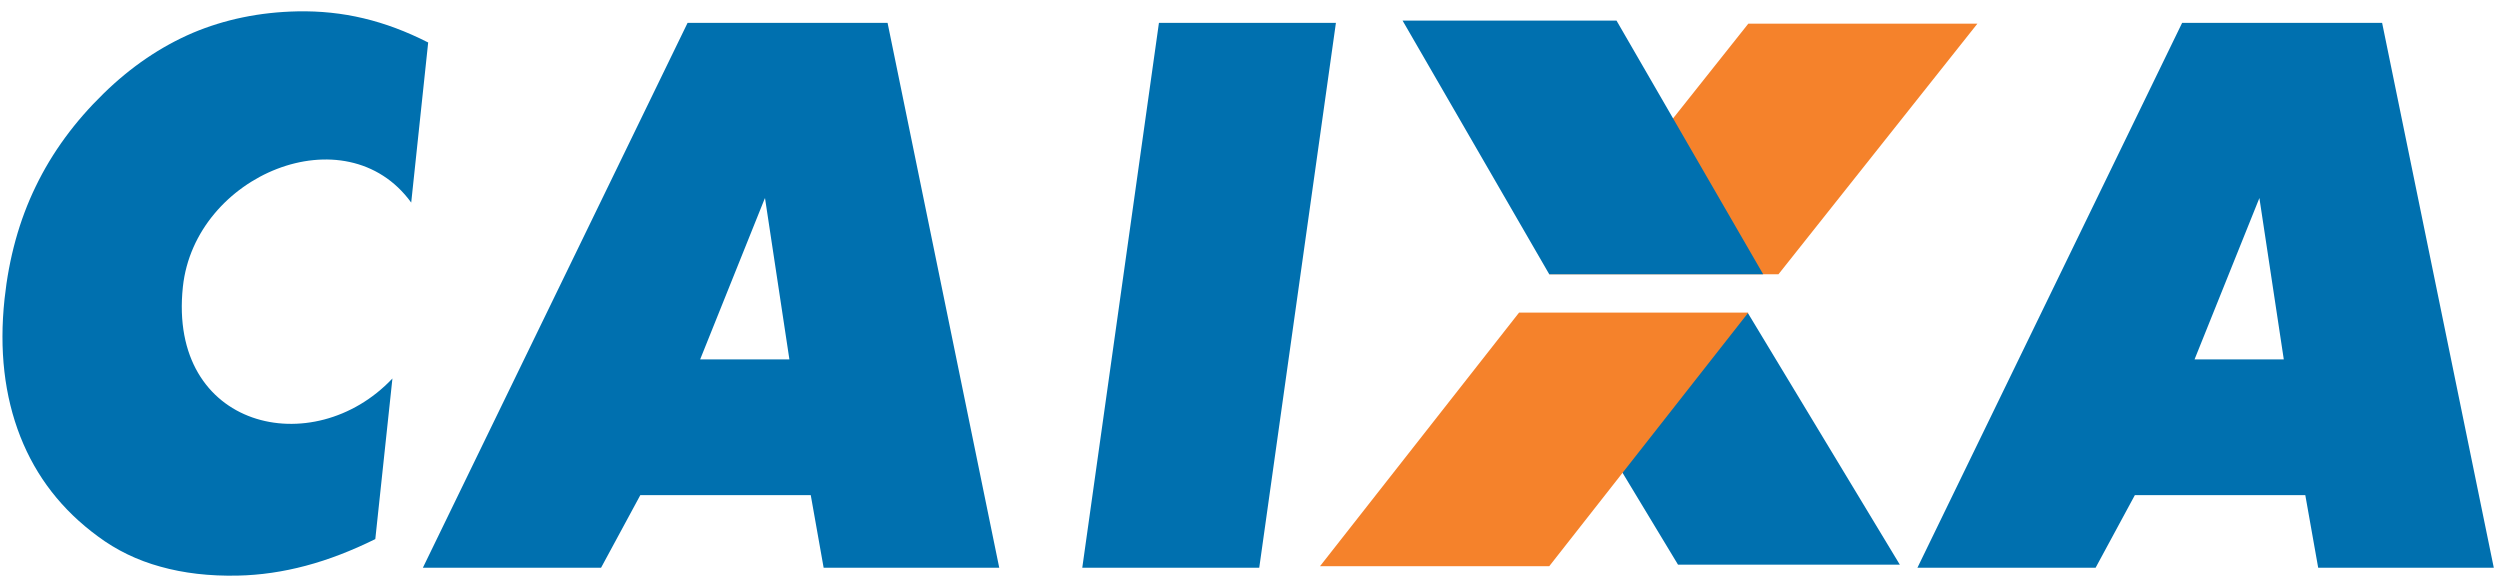 <svg width="165" height="38" viewBox="0 0 165 38" fill="none" xmlns="http://www.w3.org/2000/svg">
<path fill-rule="evenodd" clip-rule="evenodd" d="M50.47 13.11L46.21 23.72H52.1L50.49 13.07L50.47 13.12V13.11ZM27.91 37.47L45.38 1.51H58.58L65.95 37.47H54.36L53.51 32.68H42.26L39.67 37.47H27.91ZM71.43 37.47L76.49 1.51H88.17L83.11 37.47H71.43ZM149.12 13.07L144.84 23.72H150.73L149.12 13.07ZM126.55 37.47L144.02 1.51H157.22L164.59 37.47H153L152.15 32.68H140.9L138.31 37.47H126.55Z" fill="#0070AF"/>
<path fill-rule="evenodd" clip-rule="evenodd" d="M100.72 20.66H115.36L125.39 37.27H110.75L100.72 20.66Z" fill="#0070AF"/>
<path fill-rule="evenodd" clip-rule="evenodd" d="M102.25 18.1H117.38L130.51 1.56H115.39L102.25 18.1Z" fill="#F5822B"/>
<path fill-rule="evenodd" clip-rule="evenodd" d="M87.12 37.37H102.25L115.39 20.63H100.26L87.12 37.37Z" fill="#F5822B"/>
<path fill-rule="evenodd" clip-rule="evenodd" d="M92.57 1.36H106.69L116.37 18.1L102.25 18.1L92.57 1.36Z" fill="#0070AF"/>
<path fill-rule="evenodd" clip-rule="evenodd" d="M28.26 2.8L27.14 13.37C22.83 7.43 12.86 11.53 12.07 18.93C11.07 28.32 20.68 30.51 25.9 24.98L24.77 35.58C23.21 36.35 21.69 36.94 20.18 37.34C18.68 37.74 17.18 37.96 15.69 37.99C13.82 38.03 12.12 37.83 10.59 37.4C9.06 36.98 7.68 36.31 6.46 35.4C4.1 33.67 2.39 31.48 1.34 28.81C0.29 26.13 -0.06 23.11 0.3 19.73C0.59 17.02 1.27 14.54 2.36 12.3C3.44 10.06 4.94 8.02 6.84 6.17C8.64 4.41 10.6 3.08 12.72 2.17C14.83 1.28 17.14 0.8 19.63 0.75C21.12 0.72 22.58 0.87 24 1.21C25.43 1.55 26.83 2.08 28.23 2.79L28.26 2.8Z" fill="#0070AF"/>
</svg>
